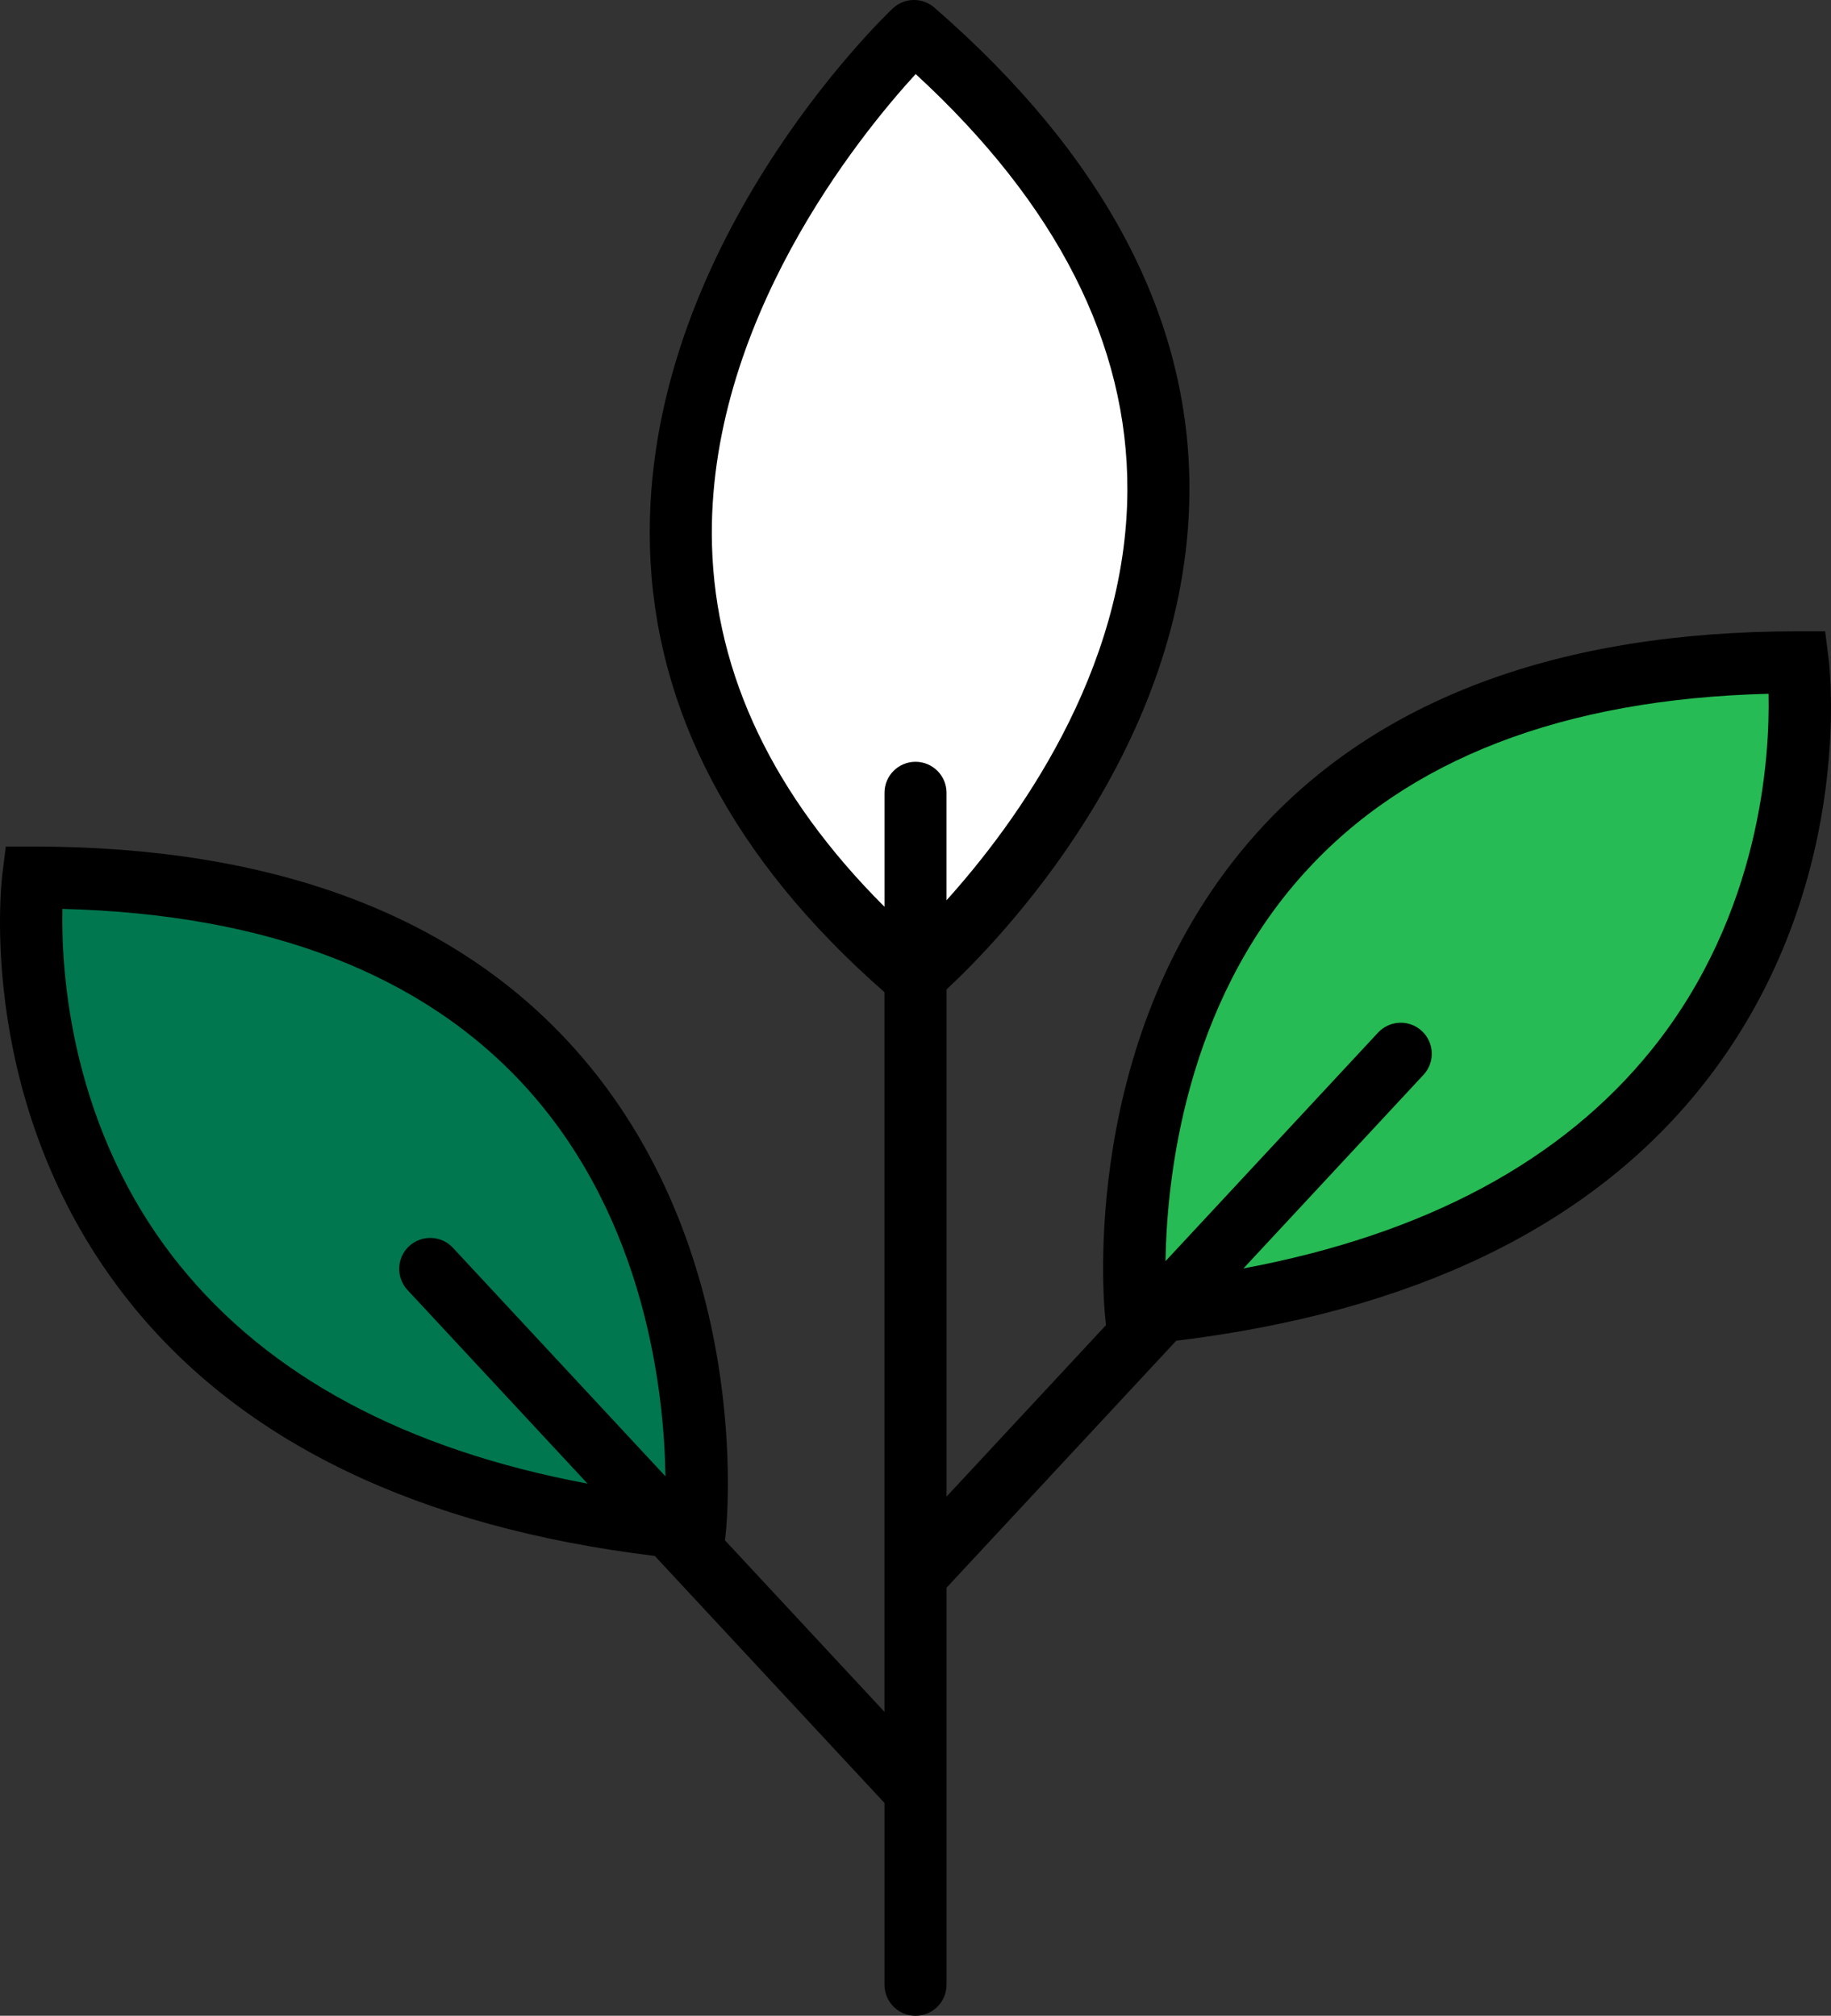 <?xml version="1.0" encoding="iso-8859-1"?>
<!-- Generator: Adobe Illustrator 22.0.1, SVG Export Plug-In . SVG Version: 6.00 Build 0)  -->
<svg version="1.1" id="Layer_1" xmlns="http://www.w3.org/2000/svg" xmlns:xlink="http://www.w3.org/1999/xlink" x="0px" y="0px"
	 viewBox="0 0 59.033 65" style="enable-background:new 0 0 59.033 65;" xml:space="preserve">
<rect x="0" y="0" width="59.033" height="65" fill="#333333" stroke="none"/>
<path style="fill:#FFFFFF;" d="M29.469,31.503c0,0,17.726-15.093,0-30.503C29.469,1,12.549,17.046,29.469,31.503z"/>
<path style="fill:#26BB54;" d="M36.628,42.391c0,0-2.252-21.034,21.335-21.034C57.963,21.357,60.333,40.17,36.628,42.391z"/>
<path style="fill:#00774F;" d="M22.405,49.33c0,0,2.252-21.034-21.335-21.034C1.07,28.296-1.3,47.11,22.405,49.33z"/>
<path d="M58.955,21.232l-0.11-0.875h-0.882c-7.696,0-13.561,2.183-17.429,6.487c-5.81,6.465-4.94,15.281-4.9,15.653l0.025,0.232
	l-5.142,5.53V31.905c1.646-1.529,7.789-7.789,7.831-16.063c0.028-5.582-2.738-10.829-8.223-15.597
	c-0.389-0.338-0.971-0.326-1.344,0.029c-0.33,0.313-8.075,7.77-7.827,17.341c0.137,5.269,2.684,10.104,7.562,14.378v0.509V45.77
	v5.034V55.2l-5.142-5.53l0.025-0.233c0.04-0.372,0.909-9.188-4.9-15.652c-3.868-4.305-9.732-6.488-17.429-6.488H0.188l-0.11,0.875
	c-0.039,0.307-0.89,7.592,4.124,13.842c3.616,4.508,9.316,7.233,16.909,8.158l7.406,7.966V64c0,0.553,0.448,1,1,1s1-0.447,1-1
	v-6.256v-6.547l7.405-7.964c7.594-0.924,13.295-3.651,16.911-8.159C59.845,28.824,58.994,21.539,58.955,21.232z M5.78,40.785
	c-3.524-4.377-3.811-9.461-3.768-11.477c6.63,0.167,11.669,2.116,14.987,5.798c3.822,4.243,4.415,9.798,4.456,12.499l-6.852-7.369
	c-0.376-0.404-1.009-0.426-1.414-0.052c-0.404,0.376-0.427,1.009-0.051,1.413l5.804,6.243C13.096,46.747,8.676,44.382,5.78,40.785z
	 M22.955,17.576c-0.191-7.145,4.771-13.227,6.567-15.188c4.551,4.188,6.846,8.702,6.826,13.431
	c-0.025,5.863-3.619,10.752-5.831,13.211v-3.466c0-0.552-0.448-1-1-1s-1,0.448-1,1v3.676C24.95,25.677,23.067,21.765,22.955,17.576z
	 M53.254,33.845c-2.897,3.599-7.317,5.963-13.165,7.057l5.805-6.243c0.376-0.404,0.353-1.037-0.052-1.413
	c-0.402-0.375-1.035-0.353-1.413,0.052l-6.852,7.369c0.042-2.702,0.634-8.256,4.456-12.498c3.318-3.683,8.356-5.631,14.986-5.798
	C57.064,24.385,56.777,29.468,53.254,33.845z"/>
</svg>
